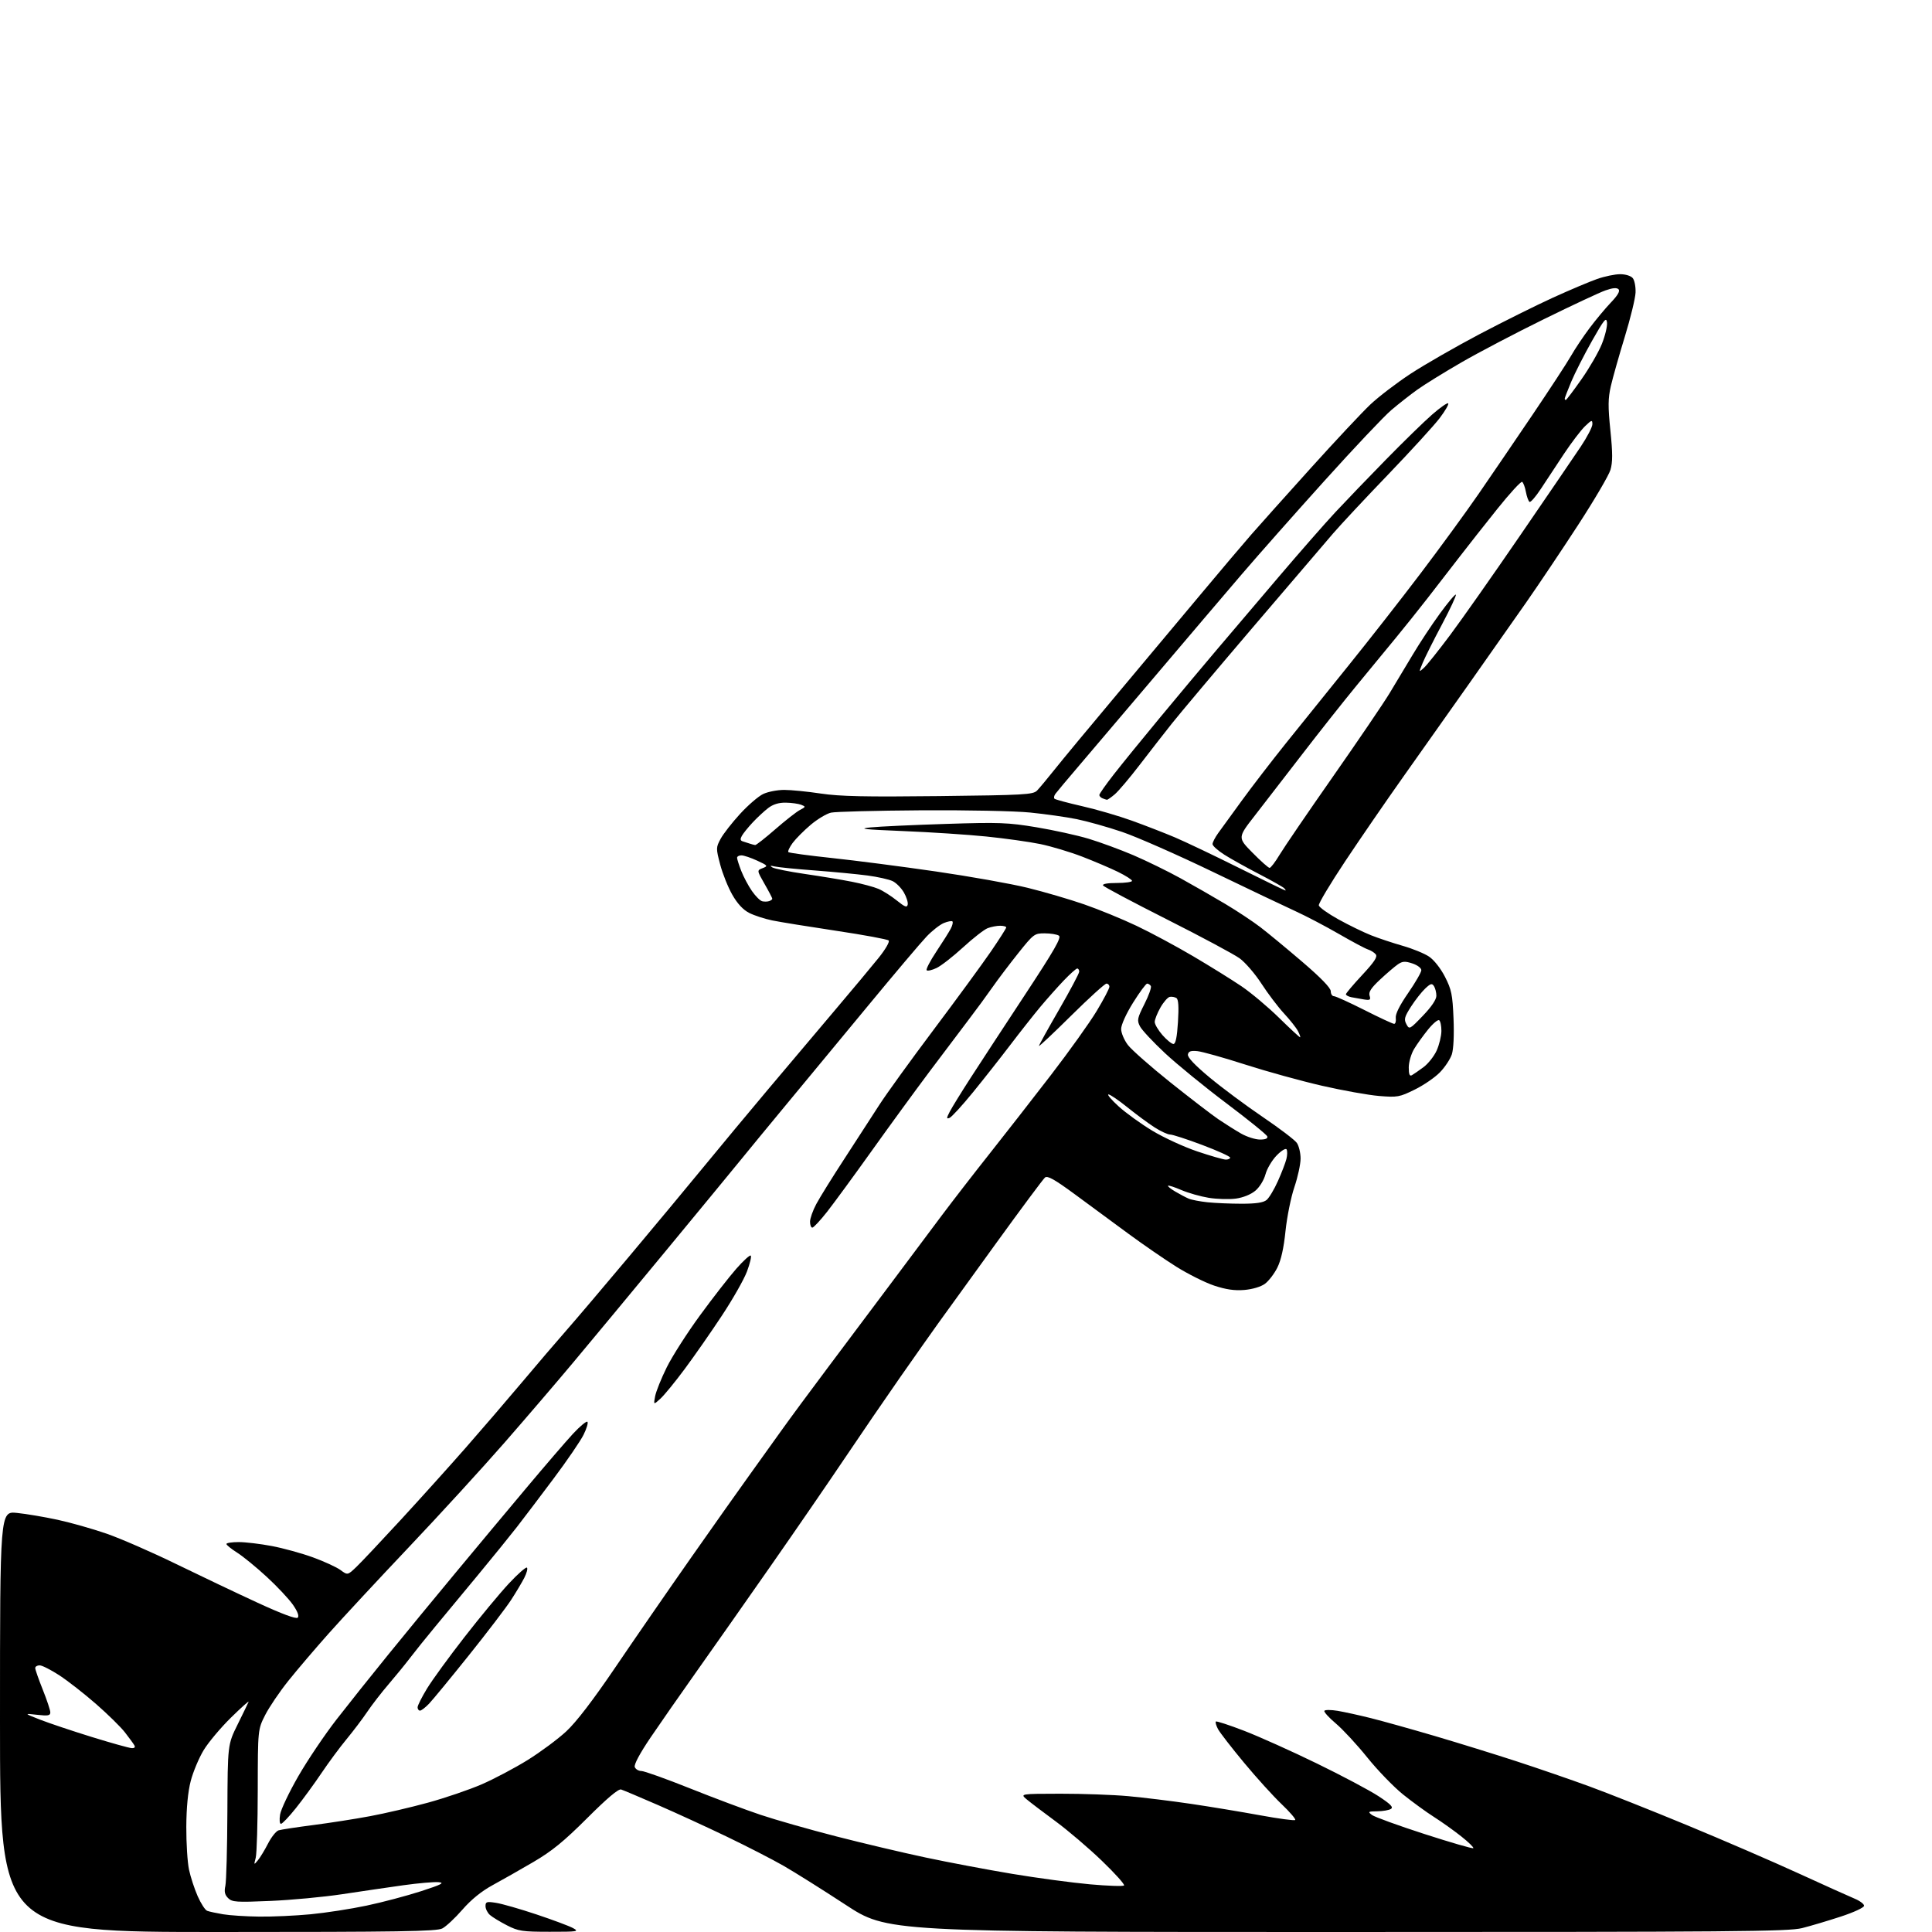 <?xml version="1.0" encoding="UTF-8" standalone="no"?>
<svg 
  version="1.1" 
  xmlns="http://www.w3.org/2000/svg" 
  xmlns:xlink="http://www.w3.org/1999/xlink" 
  xmlns:svg="http://www.w3.org/2000/svg"
  xmlns:rdf="http://www.w3.org/1999/02/22-rdf-syntax-ns#"
  xmlns:cc="http://creativecommons.org/ns#"
  xmlns:dc="http://purl.org/dc/elements/1.1/"
  viewBox="0 0 768 768"
  width="768"
  height="768"
>
<style>svg {background-color: white; }</style>"
<path stroke="none" fill="black" fill-rule="evenodd" d="M86.55,768.00C0.00,768.00 0.00,768.00 -0.00,684.36C-0.00,600.72 -0.00,600.72 6.75,601.41C10.46,601.79 17.73,603.02 22.91,604.14C28.08,605.26 36.86,607.75 42.41,609.67C47.96,611.60 60.38,617.01 70.00,621.71C79.62,626.40 94.22,633.34 102.44,637.13C112.10,641.58 117.73,643.67 118.35,643.05C118.98,642.42 118.31,640.61 116.45,637.92C114.86,635.64 110.18,630.64 106.03,626.82C101.89,623.00 96.59,618.67 94.25,617.19C91.92,615.71 90.00,614.16 90.00,613.75C90.00,613.34 92.20,613.00 94.89,613.00C97.58,613.00 103.50,613.71 108.05,614.57C112.60,615.43 119.96,617.46 124.41,619.08C128.86,620.70 133.78,622.96 135.35,624.11C138.19,626.20 138.19,626.20 141.69,622.85C143.62,621.01 151.61,612.52 159.46,604.00C167.30,595.48 178.86,582.65 185.13,575.50C191.41,568.35 201.46,556.65 207.48,549.50C213.49,542.35 221.38,533.12 225.01,529.00C228.64,524.88 239.91,511.60 250.06,499.50C260.21,487.40 273.68,471.20 280.00,463.50C286.31,455.80 297.73,442.07 305.36,433.00C312.99,423.93 324.92,409.80 331.87,401.60C338.82,393.41 346.66,384.00 349.31,380.71C351.99,377.37 353.74,374.34 353.26,373.86C352.79,373.39 343.42,371.65 332.45,370.01C321.48,368.36 310.02,366.51 307.00,365.89C303.98,365.27 299.85,363.93 297.84,362.91C295.40,361.67 293.15,359.26 291.10,355.67C289.41,352.72 287.24,347.31 286.28,343.65C284.59,337.22 284.60,336.90 286.46,333.44C287.52,331.48 290.99,327.03 294.17,323.56C297.34,320.09 301.49,316.52 303.37,315.63C305.26,314.73 309.02,314.00 311.74,314.00C314.45,314.00 321.01,314.65 326.30,315.45C333.84,316.58 344.04,316.80 373.22,316.46C407.20,316.07 410.65,315.88 412.24,314.27C413.19,313.30 416.34,309.52 419.24,305.88C422.13,302.23 433.50,288.53 444.50,275.42C455.50,262.31 470.53,244.37 477.89,235.54C485.26,226.72 494.03,216.36 497.39,212.51C500.75,208.67 511.42,196.75 521.11,186.01C530.79,175.28 541.41,163.95 544.70,160.83C547.99,157.72 555.22,152.19 560.76,148.56C566.31,144.93 578.62,137.86 588.11,132.85C597.61,127.85 610.81,121.29 617.44,118.27C624.07,115.25 631.93,111.93 634.91,110.89C637.88,109.85 641.99,109.00 644.03,109.00C646.17,109.00 648.30,109.66 649.04,110.55C649.75,111.40 650.25,113.98 650.16,116.28C650.07,118.58 648.13,126.54 645.85,133.98C643.57,141.42 641.09,150.20 640.33,153.50C639.21,158.42 639.18,161.60 640.16,171.18C641.08,180.15 641.08,183.77 640.18,186.78C639.54,188.94 633.77,198.76 627.38,208.60C620.98,218.45 611.66,232.35 606.67,239.50C601.68,246.65 591.50,261.13 584.05,271.69C576.60,282.24 564.88,298.82 558.00,308.53C551.12,318.24 540.66,333.45 534.75,342.34C528.84,351.23 524.11,359.13 524.25,359.90C524.39,360.67 527.90,363.17 532.05,365.47C536.20,367.77 542.05,370.61 545.05,371.80C548.05,372.99 553.69,374.86 557.60,375.98C561.50,377.09 566.22,379.02 568.08,380.27C570.05,381.60 572.69,384.95 574.41,388.31C577.00,393.38 577.41,395.38 577.80,404.90C578.07,411.50 577.80,417.06 577.12,419.15C576.49,421.03 574.37,424.24 572.39,426.27C570.41,428.31 565.91,431.40 562.38,433.13C556.33,436.11 555.52,436.26 548.23,435.67C543.98,435.32 533.75,433.49 525.50,431.60C517.25,429.71 503.52,425.92 495.00,423.18C486.48,420.44 477.93,418.04 476.02,417.85C473.37,417.58 472.45,417.91 472.21,419.18C471.99,420.28 474.98,423.43 480.85,428.32C485.78,432.42 495.26,439.47 501.91,443.98C508.57,448.49 514.69,453.14 515.51,454.32C516.33,455.49 517.00,458.29 517.00,460.55C517.00,462.80 515.89,467.92 514.53,471.92C513.17,475.92 511.59,483.76 511.01,489.34C510.31,496.18 509.24,500.95 507.74,503.95C506.51,506.39 504.28,509.28 502.79,510.36C501.19,511.52 497.85,512.51 494.64,512.78C490.75,513.10 487.34,512.61 482.65,511.05C479.05,509.85 472.27,506.46 467.58,503.52C462.90,500.58 454.29,494.65 448.44,490.34C442.60,486.03 433.07,479.01 427.27,474.75C419.20,468.82 416.40,467.25 415.40,468.08C414.68,468.68 405.89,480.50 395.87,494.34C385.86,508.18 375.55,522.42 372.98,526.00C370.41,529.58 363.58,539.25 357.82,547.50C352.06,555.75 342.21,570.15 335.92,579.50C329.64,588.85 316.40,608.11 306.50,622.29C296.60,636.47 283.31,655.40 276.97,664.34C270.62,673.29 262.35,685.17 258.58,690.73C254.31,697.05 251.96,701.45 252.33,702.43C252.67,703.29 253.85,704.00 254.96,704.00C256.07,704.00 264.76,707.11 274.28,710.91C283.80,714.72 296.44,719.45 302.37,721.43C308.30,723.42 321.78,727.26 332.33,729.97C342.87,732.68 358.93,736.48 368.00,738.40C377.07,740.33 392.60,743.26 402.50,744.91C412.40,746.56 426.27,748.42 433.32,749.05C440.37,749.68 446.44,749.89 446.82,749.50C447.19,749.12 443.22,744.69 437.98,739.66C432.74,734.62 424.48,727.58 419.61,724.00C414.75,720.42 409.58,716.50 408.13,715.28C405.50,713.06 405.50,713.06 421.50,713.03C430.30,713.02 442.45,713.45 448.50,714.00C454.55,714.55 465.80,715.93 473.50,717.07C481.20,718.21 493.52,720.25 500.89,721.60C508.25,722.95 514.54,723.80 514.86,723.47C515.18,723.15 512.76,720.32 509.47,717.19C506.18,714.06 499.44,706.63 494.50,700.67C489.55,694.71 484.90,688.71 484.17,687.33C483.44,685.95 483.06,684.61 483.32,684.34C483.59,684.08 488.68,685.75 494.65,688.05C500.62,690.36 513.60,696.19 523.50,701.02C533.40,705.84 544.39,711.67 547.92,713.98C552.79,717.16 553.99,718.39 552.92,719.07C552.14,719.57 549.70,719.99 547.50,720.02C543.83,720.06 543.65,720.18 545.38,721.48C546.41,722.26 555.78,725.67 566.20,729.04C576.63,732.41 585.38,734.95 585.66,734.67C585.93,734.40 583.76,732.28 580.83,729.96C577.90,727.64 573.02,724.17 570.00,722.25C566.98,720.33 561.46,716.32 557.74,713.33C554.02,710.34 547.64,703.74 543.54,698.65C539.45,693.56 533.82,687.48 531.04,685.13C528.25,682.78 526.19,680.50 526.46,680.07C526.72,679.64 529.09,679.65 531.72,680.08C534.35,680.52 540.33,681.83 545.00,683.00C549.67,684.17 561.15,687.38 570.50,690.13C579.85,692.89 594.48,697.42 603.00,700.20C611.52,702.98 624.42,707.42 631.66,710.07C638.90,712.71 656.38,719.65 670.50,725.49C684.63,731.33 704.58,739.95 714.84,744.65C725.10,749.35 735.19,753.89 737.25,754.75C739.31,755.60 741.00,756.87 741.00,757.57C741.00,758.28 736.95,760.17 731.75,761.87C726.66,763.54 719.74,765.60 716.36,766.45C710.92,767.82 689.47,768.00 531.44,768.00C352.66,768.00 352.66,768.00 336.08,757.14C326.96,751.17 315.89,744.22 311.48,741.69C307.07,739.16 296.95,733.96 288.98,730.13C281.02,726.30 268.65,720.62 261.50,717.51C254.35,714.40 247.78,711.63 246.91,711.35C245.84,711.02 241.37,714.79 233.41,722.74C224.12,732.01 219.41,735.85 212.00,740.19C206.78,743.24 199.49,747.39 195.80,749.39C191.39,751.79 187.29,755.12 183.82,759.11C180.91,762.46 177.31,765.82 175.82,766.59C173.54,767.77 158.95,768.00 86.55,768.00zM218.50,767.91C207.59,767.91 206.05,767.67 201.50,765.34C198.75,763.92 195.71,762.08 194.75,761.23C193.79,760.38 193.00,758.80 193.00,757.72C193.00,755.96 193.46,755.82 197.25,756.42C199.59,756.79 206.78,758.85 213.24,761.01C219.69,763.16 226.22,765.60 227.74,766.42C230.32,767.82 229.72,767.92 218.50,767.91zM103.00,761.88C108.22,761.95 117.41,761.53 123.42,760.96C129.42,760.39 139.46,758.84 145.73,757.51C152.00,756.19 161.72,753.61 167.32,751.80C175.52,749.14 176.89,748.44 174.36,748.20C172.64,748.03 166.34,748.58 160.36,749.41C154.39,750.25 143.43,751.85 136.00,752.98C128.57,754.10 115.74,755.30 107.47,755.65C93.90,756.23 92.27,756.12 90.67,754.52C89.35,753.20 89.07,751.96 89.59,749.63C89.97,747.91 90.33,734.58 90.39,720.00C90.50,693.50 90.50,693.50 94.46,685.50C96.63,681.10 98.60,677.05 98.82,676.50C99.05,675.95 95.89,678.78 91.80,682.79C87.72,686.80 82.84,692.61 80.96,695.71C79.09,698.80 76.78,704.30 75.83,707.92C74.71,712.23 74.10,718.53 74.06,726.20C74.03,732.64 74.51,740.29 75.13,743.20C75.75,746.12 77.30,750.87 78.58,753.76C79.86,756.66 81.55,759.28 82.35,759.58C83.15,759.89 85.98,760.50 88.65,760.95C91.32,761.40 97.78,761.82 103.00,761.88zM102.51,739.50C103.42,738.40 105.24,735.40 106.56,732.82C107.88,730.25 109.76,727.90 110.73,727.59C111.70,727.29 117.90,726.34 124.50,725.49C131.10,724.64 141.29,723.05 147.15,721.95C153.00,720.86 163.37,718.44 170.18,716.57C176.99,714.70 186.60,711.42 191.53,709.28C196.46,707.14 204.67,702.79 209.78,699.62C214.88,696.44 221.76,691.34 225.08,688.26C229.07,684.57 235.72,675.90 244.75,662.59C252.24,651.54 265.79,631.92 274.85,619.00C283.91,606.08 294.25,591.45 297.83,586.50C301.41,581.55 307.05,573.67 310.37,569.00C313.69,564.33 322.33,552.62 329.56,543.00C336.79,533.38 348.09,518.30 354.67,509.50C361.24,500.70 370.17,488.77 374.49,483.00C378.82,477.23 387.35,466.20 393.46,458.50C399.56,450.80 410.49,436.79 417.74,427.37C424.99,417.95 433.19,406.48 435.96,401.87C438.73,397.27 441.00,392.94 441.00,392.25C441.00,391.56 440.48,391.00 439.84,391.00C439.20,391.00 432.90,396.72 425.84,403.70C418.78,410.69 413.00,416.12 413.00,415.78C413.00,415.44 416.60,408.93 421.00,401.33C425.39,393.72 428.99,386.94 429.00,386.25C429.00,385.56 428.65,385.00 428.21,385.00C427.78,385.00 425.38,387.14 422.88,389.75C420.39,392.36 416.16,397.12 413.49,400.31C410.83,403.51 405.46,410.31 401.57,415.43C397.68,420.54 391.00,429.02 386.72,434.27C382.44,439.52 378.27,444.07 377.45,444.38C376.19,444.87 376.20,444.51 377.55,441.90C378.42,440.22 382.09,434.27 385.70,428.67C389.31,423.08 399.03,408.22 407.30,395.66C419.19,377.60 422.04,372.64 420.92,371.93C420.14,371.43 417.61,371.02 415.29,371.02C411.23,371.00 410.86,371.27 404.79,378.87C401.33,383.20 396.70,389.32 394.50,392.47C392.30,395.63 388.05,401.42 385.05,405.35C382.06,409.28 375.05,418.57 369.48,426.00C363.91,433.43 353.57,447.60 346.51,457.50C339.44,467.40 331.45,478.31 328.75,481.75C326.04,485.19 323.42,488.00 322.91,488.00C322.41,488.00 322.00,486.94 322.00,485.65C322.00,484.36 323.11,481.20 324.48,478.64C325.84,476.08 330.90,467.93 335.73,460.53C340.55,453.13 346.75,443.57 349.49,439.29C352.24,435.00 361.96,421.55 371.10,409.38C380.24,397.21 390.48,383.22 393.86,378.29C397.24,373.36 400.00,369.02 400.00,368.66C400.00,368.30 398.90,368.00 397.57,368.00C396.23,368.00 394.00,368.43 392.62,368.96C391.24,369.48 386.84,372.91 382.85,376.57C378.86,380.23 374.12,383.93 372.31,384.79C370.50,385.65 368.73,386.06 368.37,385.70C368.00,385.34 369.74,381.99 372.21,378.27C374.69,374.55 377.27,370.45 377.94,369.16C378.61,367.88 378.92,366.58 378.61,366.28C378.31,365.98 376.77,366.27 375.18,366.92C373.60,367.58 370.50,370.00 368.31,372.31C366.11,374.61 355.58,387.06 344.91,399.98C334.23,412.89 319.65,430.52 312.50,439.15C305.35,447.79 297.19,457.70 294.37,461.18C291.55,464.65 278.09,481.00 264.46,497.50C250.83,514.00 234.40,533.80 227.95,541.50C221.51,549.20 209.17,563.60 200.53,573.50C191.88,583.40 174.80,602.08 162.55,615.00C150.31,627.92 135.93,643.40 130.60,649.40C125.27,655.39 118.07,663.84 114.61,668.17C111.14,672.50 107.00,678.62 105.40,681.77C102.50,687.50 102.50,687.50 102.46,711.50C102.44,724.70 102.08,736.85 101.65,738.50C100.89,741.40 100.92,741.43 102.51,739.50zM111.69,725.00C111.15,725.00 111.00,723.40 111.34,721.31C111.67,719.28 114.93,712.41 118.59,706.06C122.25,699.70 129.09,689.55 133.79,683.50C138.49,677.45 147.77,665.81 154.42,657.63C161.06,649.45 173.09,634.82 181.15,625.13C189.20,615.43 201.83,600.30 209.22,591.50C216.60,582.70 224.93,573.02 227.72,570.00C230.52,566.98 233.12,564.81 233.51,565.19C233.89,565.56 233.19,567.90 231.96,570.37C230.72,572.85 225.39,580.65 220.10,587.71C214.82,594.77 208.25,603.44 205.50,606.98C202.75,610.51 195.78,619.12 190.00,626.09C184.22,633.07 176.57,642.30 173.00,646.61C169.43,650.92 164.95,656.49 163.06,658.98C161.17,661.46 157.31,666.20 154.48,669.50C151.64,672.80 147.82,677.75 145.97,680.50C144.12,683.25 140.43,688.12 137.78,691.33C135.12,694.54 130.63,700.61 127.79,704.83C124.95,709.05 120.38,715.31 117.63,718.75C114.89,722.19 112.21,725.00 111.69,725.00zM52.31,694.90C53.49,694.97 53.87,694.57 53.39,693.75C52.99,693.06 51.31,690.76 49.65,688.63C48.00,686.50 42.84,681.44 38.20,677.38C33.55,673.32 27.00,668.20 23.64,666.00C20.27,663.80 16.73,662.00 15.76,662.00C14.79,662.00 14.00,662.49 14.00,663.08C14.00,663.68 15.35,667.54 17.00,671.66C18.65,675.78 20.00,679.85 20.00,680.70C20.00,681.99 19.09,682.15 14.75,681.66C9.50,681.07 9.50,681.07 15.96,683.60C19.52,684.99 28.74,688.08 36.46,690.47C44.18,692.86 51.31,694.85 52.31,694.90zM166.96,680.00C166.43,680.00 166.00,679.41 166.00,678.68C166.00,677.96 167.69,674.60 169.75,671.22C171.81,667.84 178.50,658.64 184.62,650.79C190.73,642.93 198.67,633.35 202.26,629.50C205.85,625.65 209.10,622.80 209.47,623.16C209.84,623.52 209.38,625.32 208.44,627.16C207.50,629.00 205.13,632.98 203.17,636.00C201.21,639.02 193.66,648.92 186.39,658.00C179.12,667.08 171.99,675.74 170.55,677.25C169.10,678.76 167.49,680.00 166.96,680.00zM262.52,556.00C259.77,558.50 259.77,558.50 260.43,555.00C260.80,553.08 262.88,547.90 265.06,543.50C267.24,539.10 273.18,529.82 278.26,522.88C283.34,515.93 289.82,507.61 292.66,504.38C295.50,501.14 298.10,498.78 298.44,499.12C298.79,499.46 298.11,502.30 296.94,505.42C295.77,508.55 291.29,516.44 286.98,522.96C282.68,529.48 276.03,539.02 272.21,544.16C268.40,549.30 264.03,554.62 262.52,556.00zM493.60,478.50C499.32,478.50 502.22,478.06 503.50,477.00C504.49,476.18 506.52,472.80 507.99,469.50C509.47,466.20 510.99,462.24 511.37,460.70C511.75,459.17 511.78,457.45 511.44,456.90C511.09,456.33 509.35,457.39 507.48,459.32C505.64,461.21 503.65,464.58 503.05,466.80C502.43,469.11 500.70,471.92 499.02,473.33C497.25,474.82 494.18,476.06 491.28,476.46C488.64,476.82 483.79,476.68 480.49,476.15C477.20,475.61 472.30,474.22 469.61,473.06C466.92,471.90 464.54,471.13 464.32,471.35C464.10,471.57 465.40,472.62 467.21,473.68C469.02,474.75 471.40,476.00 472.50,476.47C473.60,476.95 476.98,477.60 480.00,477.92C483.02,478.24 489.14,478.50 493.60,478.50zM487.25,460.96C488.21,460.98 489.00,460.62 489.00,460.16C489.00,459.70 484.03,457.45 477.96,455.16C471.89,452.87 466.13,451.00 465.16,451.00C464.19,451.00 461.39,449.71 458.95,448.14C456.50,446.57 451.63,442.97 448.12,440.14C444.61,437.31 441.24,435.02 440.62,435.05C440.01,435.07 441.83,437.22 444.68,439.81C447.53,442.41 453.59,446.78 458.13,449.52C462.68,452.26 470.70,455.95 475.95,457.71C481.20,459.48 486.29,460.94 487.25,460.96zM500.83,452.99C503.05,453.00 504.03,452.58 503.77,451.75C503.55,451.06 496.25,445.15 487.55,438.60C478.85,432.06 467.86,423.08 463.12,418.66C458.38,414.23 453.89,409.43 453.15,407.98C451.92,405.58 452.09,404.77 454.93,399.13C456.66,395.72 457.80,392.49 457.48,391.96C457.15,391.43 456.49,391.00 456.01,391.00C455.53,391.00 453.01,394.42 450.40,398.60C447.65,403.01 445.67,407.39 445.67,409.04C445.67,410.60 446.88,413.46 448.36,415.40C449.84,417.34 457.45,424.04 465.27,430.29C473.10,436.53 481.67,443.12 484.33,444.93C486.99,446.73 491.04,449.28 493.33,450.59C495.62,451.90 499.00,452.98 500.83,452.99zM561.25,427.41C561.94,427.02 564.01,425.59 565.86,424.22C567.71,422.85 570.06,419.88 571.09,417.62C572.11,415.35 572.97,411.84 572.98,409.81C572.99,407.78 572.58,405.86 572.08,405.55C571.57,405.23 569.59,406.89 567.69,409.24C565.79,411.58 563.28,415.07 562.12,417.00C560.96,418.93 560.01,422.21 560.00,424.31C560.00,427.07 560.34,427.92 561.25,427.41zM466.46,415.00C467.33,415.00 467.89,412.31 468.26,406.25C468.64,400.19 468.45,397.27 467.65,396.75C467.02,396.34 465.84,396.12 465.03,396.26C464.22,396.40 462.54,398.31 461.29,400.51C460.05,402.70 459.03,405.27 459.02,406.22C459.01,407.16 460.40,409.52 462.10,411.47C463.81,413.41 465.77,415.00 466.46,415.00zM516.83,412.34C517.01,412.25 516.61,411.12 515.94,409.84C515.27,408.55 512.77,405.39 510.38,402.82C508.00,400.24 503.98,394.93 501.44,391.01C498.91,387.10 495.00,382.57 492.77,380.95C490.53,379.33 477.54,372.37 463.90,365.49C450.27,358.61 438.83,352.54 438.49,351.99C438.12,351.38 440.20,351.00 443.94,351.00C447.27,351.00 450.00,350.62 450.00,350.16C450.00,349.70 447.49,348.10 444.42,346.59C441.36,345.09 434.94,342.36 430.17,340.52C425.40,338.68 417.92,336.44 413.54,335.53C409.16,334.63 399.48,333.28 392.04,332.52C384.59,331.77 369.73,330.79 359.00,330.36C343.49,329.73 340.83,329.44 346.00,328.91C349.57,328.55 363.07,327.93 376.00,327.52C397.28,326.84 400.68,326.97 412.00,328.85C418.88,330.00 428.22,332.05 432.77,333.42C437.31,334.79 445.31,337.73 450.54,339.96C455.76,342.20 464.19,346.32 469.27,349.12C474.35,351.93 482.32,356.50 487.00,359.29C491.68,362.08 497.98,366.25 501.00,368.56C504.02,370.87 511.56,377.10 517.75,382.40C525.06,388.66 529.00,392.73 529.00,394.02C529.00,395.11 529.56,396.00 530.25,396.00C530.94,396.00 536.39,398.48 542.37,401.50C548.35,404.53 553.67,407.00 554.19,407.00C554.71,407.00 555.01,405.95 554.84,404.66C554.64,403.13 556.34,399.70 559.76,394.75C562.64,390.58 565.00,386.49 565.00,385.66C565.00,384.82 563.43,383.64 561.46,382.99C558.56,382.03 557.53,382.09 555.71,383.32C554.50,384.15 551.32,386.85 548.66,389.34C545.03,392.72 543.97,394.34 544.43,395.79C544.96,397.45 544.65,397.67 542.27,397.31C540.75,397.07 538.49,396.67 537.25,396.42C536.01,396.17 535.01,395.63 535.02,395.23C535.04,394.83 537.95,391.38 541.50,387.57C546.36,382.35 547.68,380.33 546.88,379.36C546.30,378.65 544.92,377.79 543.83,377.44C542.73,377.10 537.48,374.30 532.17,371.23C526.85,368.16 519.12,364.11 515.00,362.23C510.88,360.35 496.02,353.28 482.00,346.52C467.98,339.76 451.77,332.63 446.00,330.68C440.23,328.73 432.12,326.45 428.00,325.62C423.88,324.78 415.58,323.61 409.56,323.00C403.41,322.38 384.36,321.99 366.06,322.11C348.15,322.23 332.07,322.65 330.32,323.04C328.58,323.44 324.95,325.61 322.27,327.87C319.58,330.14 316.36,333.38 315.10,335.07C313.85,336.77 313.08,338.41 313.39,338.73C313.71,339.04 321.51,340.10 330.73,341.08C339.95,342.06 358.52,344.46 372.00,346.42C385.48,348.38 401.90,351.30 408.50,352.92C415.10,354.54 425.23,357.51 431.00,359.51C436.77,361.51 446.15,365.35 451.83,368.05C457.52,370.75 467.64,376.19 474.33,380.14C481.03,384.09 489.65,389.45 493.50,392.05C497.35,394.66 504.10,400.33 508.50,404.65C512.90,408.97 516.65,412.43 516.83,412.34zM565.63,403.76C569.03,400.23 570.99,397.32 570.98,395.84C570.98,394.55 570.55,392.84 570.04,392.03C569.25,390.78 568.70,390.93 566.53,392.97C565.12,394.30 562.59,397.52 560.91,400.13C558.29,404.23 558.03,405.19 559.06,407.12C560.23,409.31 560.37,409.24 565.63,403.76zM360.83,359.57C361.01,358.68 360.31,356.50 359.28,354.73C358.24,352.95 356.24,350.94 354.83,350.26C353.42,349.58 348.94,348.57 344.88,348.03C340.82,347.49 331.43,346.59 324.00,346.03C316.57,345.48 309.38,344.76 308.00,344.44C306.20,344.02 305.92,344.12 307.00,344.80C307.82,345.32 313.68,346.50 320.00,347.42C326.32,348.34 334.74,349.73 338.71,350.52C342.67,351.30 347.40,352.57 349.21,353.34C351.02,354.11 354.30,356.19 356.50,357.97C359.73,360.57 360.56,360.88 360.83,359.57zM305.75,358.21C306.44,357.98 307.00,357.55 307.00,357.26C307.00,356.98 305.62,354.32 303.92,351.37C300.85,345.99 300.85,345.99 303.17,345.10C305.37,344.25 305.26,344.09 301.00,342.12C298.52,340.98 295.71,340.03 294.75,340.02C293.79,340.01 293.00,340.44 293.00,340.98C293.00,341.52 293.75,343.88 294.67,346.23C295.59,348.58 297.50,352.17 298.92,354.21C300.34,356.25 302.18,358.08 303.00,358.27C303.82,358.47 305.06,358.44 305.75,358.21zM510.95,353.98C511.20,353.99 510.97,353.58 510.45,353.06C509.93,352.54 505.45,350.02 500.50,347.45C495.55,344.89 489.36,341.44 486.75,339.79C484.14,338.14 482.00,336.23 482.00,335.54C482.00,334.86 483.01,332.89 484.25,331.17C485.49,329.45 489.72,323.62 493.66,318.22C497.59,312.81 505.48,302.56 511.18,295.44C516.89,288.33 528.10,274.40 536.10,264.50C544.09,254.60 556.95,238.18 564.66,228.00C572.38,217.82 582.72,203.65 587.65,196.50C592.58,189.35 602.24,175.18 609.12,165.00C616.00,154.82 622.91,144.25 624.48,141.50C626.04,138.75 629.35,133.80 631.82,130.50C634.29,127.20 638.13,122.59 640.36,120.25C643.12,117.36 644.08,115.68 643.38,114.98C642.69,114.29 641.04,114.43 638.21,115.43C635.92,116.23 624.93,121.37 613.78,126.85C602.62,132.32 587.88,140.05 581.02,144.01C574.16,147.97 566.25,152.86 563.46,154.86C560.66,156.86 555.99,160.53 553.08,163.00C550.17,165.47 538.26,178.07 526.61,191.00C514.95,203.93 500.02,220.80 493.43,228.50C486.83,236.20 471.55,254.17 459.47,268.42C447.38,282.68 433.68,298.82 429.00,304.29C424.32,309.76 420.07,314.84 419.54,315.57C419.00,316.30 418.84,317.17 419.17,317.50C419.49,317.83 424.43,319.16 430.13,320.46C435.83,321.75 444.77,324.36 450.00,326.25C455.23,328.14 462.88,331.11 467.00,332.85C471.12,334.60 482.60,340.06 492.50,345.00C502.40,349.93 510.70,353.98 510.95,353.98zM504.68,345.00C505.15,345.00 506.95,342.64 508.68,339.75C510.41,336.86 519.95,322.88 529.89,308.68C539.82,294.48 549.91,279.63 552.31,275.68C554.71,271.73 558.88,264.78 561.59,260.23C564.29,255.69 569.14,248.35 572.36,243.93C575.58,239.50 578.44,236.11 578.72,236.39C579.00,236.66 576.52,241.98 573.22,248.20C569.91,254.41 566.48,261.27 565.58,263.42C563.96,267.35 563.96,267.35 566.03,265.48C567.17,264.45 571.82,258.63 576.37,252.55C580.92,246.47 593.43,228.68 604.18,213.00C614.93,197.32 625.81,181.38 628.36,177.56C630.91,173.75 633.00,169.73 633.00,168.63C633.00,166.81 632.73,166.88 630.07,169.43C628.46,170.98 624.71,175.90 621.73,180.37C618.76,184.84 614.63,191.09 612.57,194.25C610.50,197.41 608.45,199.78 608.02,199.51C607.58,199.24 606.93,197.46 606.57,195.55C606.22,193.63 605.54,191.84 605.08,191.55C604.61,191.26 600.19,196.08 595.24,202.26C590.29,208.44 583.60,216.94 580.37,221.13C577.14,225.33 571.39,232.76 567.60,237.63C563.80,242.51 558.09,249.65 554.91,253.50C551.73,257.35 544.69,265.90 539.27,272.50C533.85,279.10 524.06,291.48 517.51,300.00C510.95,308.52 502.53,319.43 498.79,324.23C491.98,332.97 491.98,332.97 497.90,338.98C501.16,342.29 504.21,345.00 504.68,345.00zM300.20,335.92C300.58,335.96 304.18,333.14 308.20,329.64C312.21,326.14 316.61,322.70 317.98,321.98C320.33,320.75 320.36,320.65 318.48,319.91C317.39,319.49 314.65,319.11 312.38,319.07C309.61,319.02 307.33,319.71 305.38,321.20C303.80,322.41 301.01,325.00 299.19,326.95C297.37,328.90 295.44,331.29 294.90,332.26C294.19,333.53 294.28,334.14 295.21,334.44C295.92,334.66 297.18,335.07 298.00,335.34C298.82,335.62 299.81,335.88 300.20,335.92zM440.00,317.92C439.73,317.88 438.94,317.62 438.25,317.34C437.56,317.06 437.00,316.47 437.00,316.02C437.00,315.57 439.58,311.90 442.74,307.85C445.89,303.81 454.25,293.52 461.32,285.00C468.38,276.48 478.36,264.55 483.50,258.50C488.63,252.45 499.73,239.40 508.15,229.50C516.57,219.60 526.82,207.90 530.93,203.50C535.03,199.10 544.04,189.73 550.95,182.68C557.85,175.63 566.10,167.58 569.29,164.80C572.47,162.02 575.34,160.01 575.68,160.34C576.01,160.68 574.48,163.32 572.28,166.22C570.07,169.13 560.90,179.17 551.89,188.55C542.87,197.92 532.99,208.50 529.93,212.05C526.86,215.60 512.46,232.45 497.92,249.50C483.38,266.55 468.99,283.65 465.93,287.50C462.87,291.35 457.09,298.77 453.08,304.00C449.07,309.23 444.60,314.51 443.14,315.75C441.69,316.98 440.27,317.96 440.00,317.92zM622.43,159.00C622.67,159.00 625.45,155.33 628.61,150.84C631.77,146.36 635.43,140.03 636.74,136.79C638.05,133.55 638.98,129.68 638.81,128.20C638.55,125.90 637.66,126.99 632.85,135.50C629.75,141.00 626.03,148.30 624.60,151.72C623.17,155.14 622.00,158.18 622.00,158.47C622.00,158.76 622.19,159.00 622.43,159.00z" />

</svg>